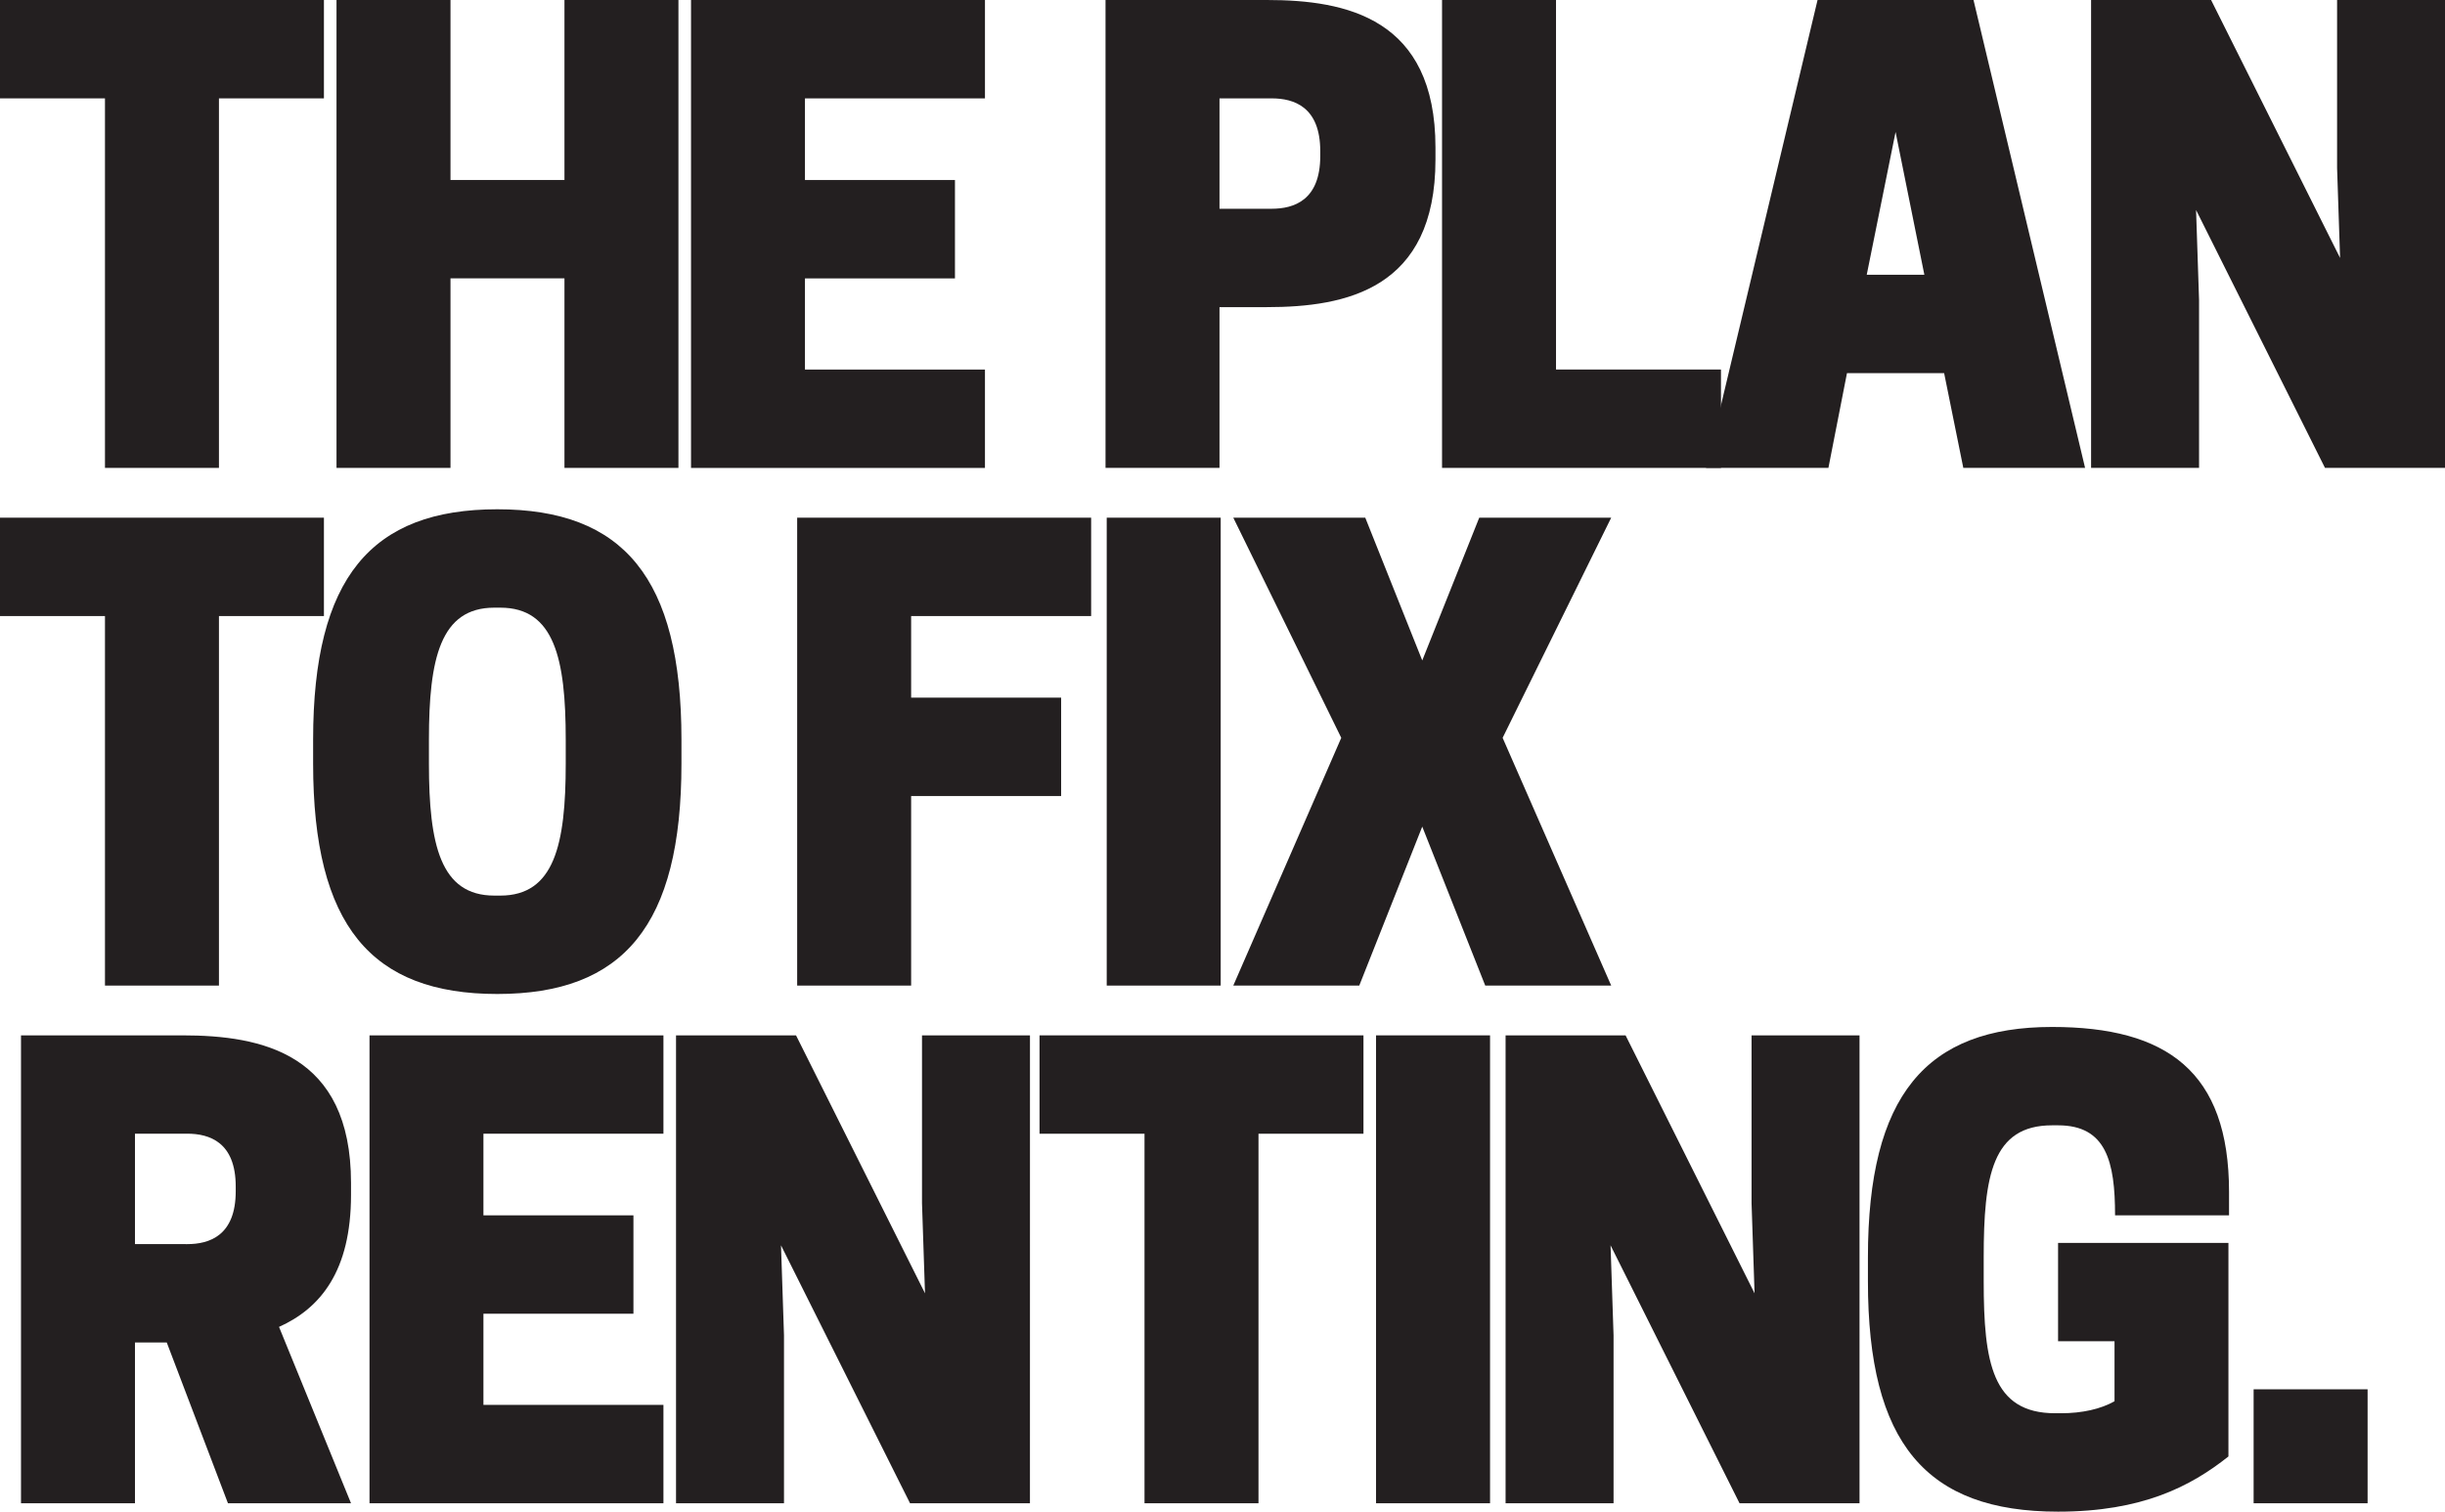 <svg id="the-plan-to-fix-renting-title" xmlns="http://www.w3.org/2000/svg" viewBox="0 0 1711.44 1058.12"><defs><style>.cls-1{fill:#231f20;}</style></defs><title>The Plan to Fix Renting</title><path class="cls-1" d="M153.26,327.52H73.48V68.86H0V0H226.74V68.86H153.26Z"/><path class="cls-1" d="M474.89,0V327.52H395.11V194.83H315.33V327.52H235.55V0h79.78V126h79.78V0Z"/><path class="cls-1" d="M689.45,0V68.86h-126V126h105v68.86h-105v63.82h126v68.87H483.7V0Z"/><path class="cls-1" d="M853.62,327.52H773.84V0H886.79c55.43,0,118,12.6,118,103.29v8.4c0,90.7-62.56,103.29-118,103.29H853.62Zm36.53-181.4c15.54,0,34-5.88,34-36.95v-3.36c0-31.07-18.47-36.95-34-36.95H853.62v77.26Z"/><path class="cls-1" d="M1009.39,327.52V0h79.78V258.65h115.47v68.87Z"/><path class="cls-1" d="M1381.41,0l78.1,327.52h-85.24l-13.43-66.35h-68l-13,66.35h-85.66L1272.24,0Zm-74.74,192.31H1347l-20.15-99.93Z"/><path class="cls-1" d="M1711.44,327.52h-84L1537.19,147l2.1,63V327.52h-75.58V0h84L1638,180.55l-2.1-63V0h75.58Z"/><path class="cls-1" d="M153.26,689.88H73.48V431.22H0V362.36H226.74v68.86H153.26Z"/><path class="cls-1" d="M219.18,534.52v-16.8c0-113.37,40.73-161.24,128.9-161.24S477,404.35,477,517.72v16.8c0,113.37-40.73,161.24-128.91,161.24S219.18,647.89,219.18,534.52Zm131,92.37C388,626.89,396,591.2,396,534.52v-16.8c0-56.68-8-92.37-45.77-92.37H346c-37.79,0-45.76,35.69-45.76,92.37v16.8c0,56.68,8,92.37,45.76,92.37Z"/><path class="cls-1" d="M763.77,362.36v68.86h-126v57.11h105v68.86h-105V689.88H558V362.36Z"/><path class="cls-1" d="M854.46,689.88H774.68V362.36h79.78Z"/><path class="cls-1" d="M938.85,516.46l-75.58-154.1h92.38l39.89,99.94,39.89-99.94h92.37l-76,154.1,76,173.42h-88.17L995.54,578.61,951.45,689.88H863.27Z"/><path class="cls-1" d="M94.48,1052.24H14.7V724.72h113c55.42,0,118,12.6,118,103.3v8.39c0,53.33-21.42,79.36-50.39,92.38l50.39,123.45H159.56L116.73,939.71H94.48ZM131,870.85c15.53,0,34-5.88,34-37v-3.36c0-31.07-18.48-36.95-34-36.95H94.48v77.27Z"/><path class="cls-1" d="M464.39,724.72v68.86h-126v57.11h105v68.86h-105v63.83h126v68.86H258.65V724.72Z"/><path class="cls-1" d="M720.94,1052.24H637L546.68,871.68l2.1,63v117.57H473.2V724.72h84l90.28,180.56-2.1-63V724.72h75.58Z"/><path class="cls-1" d="M880.91,1052.24H801.13V793.58H727.65V724.72H954.39v68.86H880.91Z"/><path class="cls-1" d="M1043,1052.24H963.2V724.72H1043Z"/><path class="cls-1" d="M1301.63,1052.24h-84l-90.28-180.56,2.1,63v117.57h-75.58V724.72h84l90.28,180.56-2.1-63V724.72h75.58Z"/><path class="cls-1" d="M1307.5,896.88v-16.8c0-113.37,40.73-161.24,128.9-161.24,80.2,0,123.87,31.08,123.87,115.47v16.38h-79.78c0-37.79-6.3-63-39.89-63h-4.2c-42,0-47.86,35.69-47.86,92.37v16.8c0,56.68,5.87,92.37,50,92.37h4.2c14.7,0,27.72-2.94,37.37-8.39v-42H1440.6V870h119.25v149.48c-26.45,21-60.46,38.63-119.25,38.63C1348.23,1058.12,1307.5,1010.25,1307.5,896.88Z"/><path class="cls-1" d="M1657.26,1052.24h-79.78V972.46h79.78Z"/></svg>
